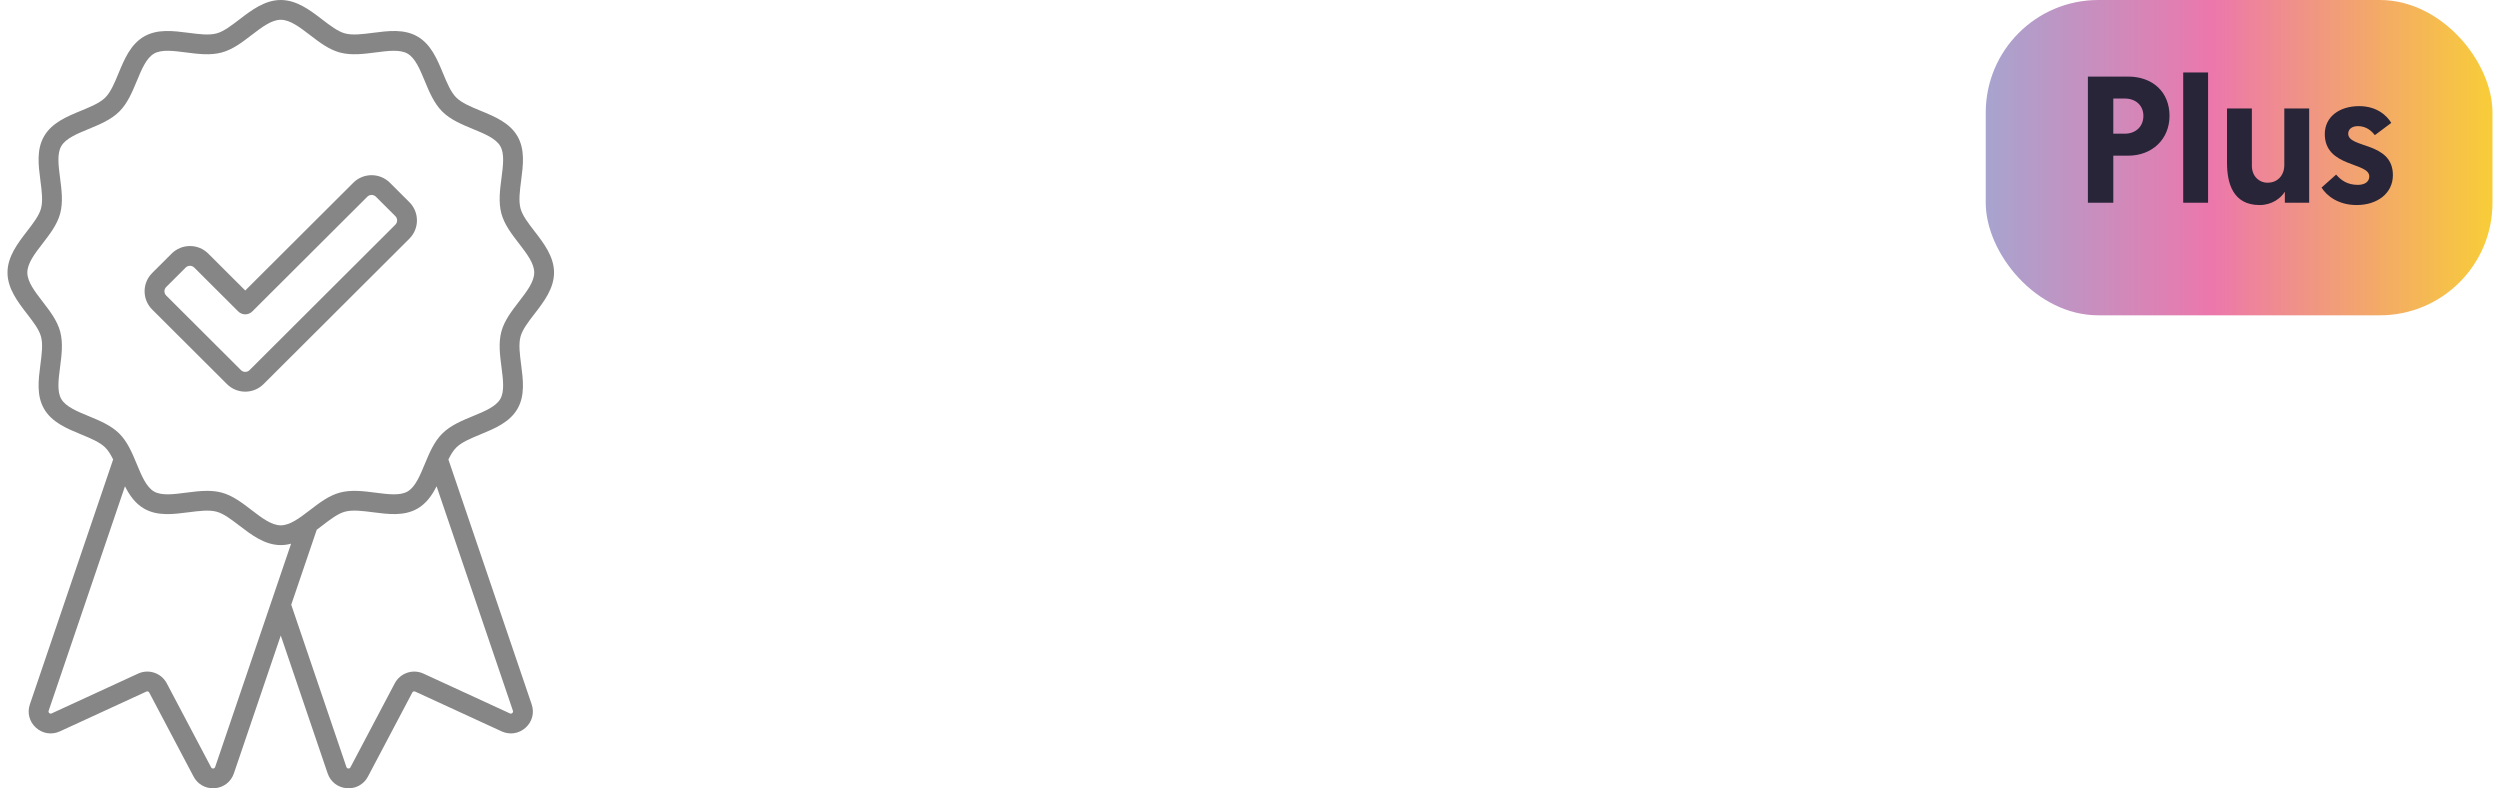 <?xml version="1.0" encoding="UTF-8"?> <svg xmlns="http://www.w3.org/2000/svg" width="222" height="70" viewBox="0 0 222 70" fill="none"><g clip-path="url(#clip0_5131_21759)"><path d="M47.471 27.863C48.281 26.812 49.199 25.621 49.199 24.202C49.199 22.783 48.281 21.592 47.47 20.541C46.916 19.823 46.392 19.143 46.223 18.512C46.043 17.835 46.156 16.959 46.277 16.031C46.453 14.677 46.635 13.278 45.951 12.097C45.255 10.899 43.937 10.354 42.663 9.829C41.806 9.475 40.996 9.141 40.515 8.661C40.033 8.18 39.698 7.373 39.344 6.519C38.817 5.248 38.271 3.933 37.07 3.24C35.886 2.557 34.483 2.738 33.125 2.914C32.195 3.034 31.316 3.149 30.638 2.968C30.005 2.799 29.324 2.276 28.603 1.724C27.549 0.916 26.355 -0 24.932 -0C23.51 -0 22.315 0.915 21.262 1.724C20.541 2.276 19.86 2.799 19.227 2.968C18.549 3.149 17.671 3.034 16.74 2.914C15.383 2.739 13.98 2.557 12.796 3.24C11.594 3.933 11.048 5.248 10.521 6.519C10.167 7.374 9.832 8.181 9.35 8.661C8.868 9.142 8.059 9.475 7.203 9.829C5.928 10.354 4.61 10.899 3.915 12.097C3.23 13.277 3.412 14.677 3.588 16.031C3.709 16.959 3.824 17.835 3.642 18.512C3.473 19.143 2.949 19.822 2.395 20.541C1.585 21.592 0.666 22.783 0.666 24.202C0.666 25.621 1.584 26.812 2.395 27.863C2.949 28.582 3.473 29.261 3.642 29.893C3.824 30.569 3.709 31.445 3.588 32.374C3.413 33.727 3.23 35.126 3.915 36.307C4.61 37.506 5.928 38.05 7.203 38.576C8.06 38.929 8.869 39.264 9.35 39.744C9.618 40.011 9.841 40.38 10.047 40.801L2.653 62.548C2.398 63.298 2.606 64.093 3.196 64.623C3.787 65.153 4.602 65.277 5.322 64.944L12.998 61.411C13.093 61.367 13.203 61.405 13.251 61.497L17.189 68.958C17.533 69.611 18.183 69.999 18.91 69.999C18.964 69.999 19.017 69.997 19.072 69.993C19.863 69.93 20.514 69.426 20.77 68.676L24.932 56.434L29.094 68.676C29.349 69.426 30 69.931 30.792 69.993C30.846 69.997 30.9 69.999 30.954 69.999C31.681 69.999 32.33 69.611 32.675 68.958L36.613 61.497C36.661 61.405 36.773 61.368 36.866 61.411L44.542 64.944C45.264 65.276 46.079 65.153 46.669 64.623C47.26 64.093 47.468 63.299 47.213 62.548L39.818 40.801C40.024 40.38 40.246 40.011 40.514 39.743C40.996 39.262 41.806 38.928 42.662 38.575C43.936 38.049 45.254 37.505 45.95 36.307C46.634 35.126 46.453 33.727 46.276 32.373C46.156 31.445 46.041 30.568 46.223 29.892C46.392 29.26 46.916 28.582 47.469 27.862L47.471 27.863ZM19.103 68.112C19.076 68.192 19.019 68.237 18.934 68.243C18.851 68.25 18.787 68.215 18.748 68.141L14.81 60.68C14.326 59.761 13.206 59.382 12.261 59.817L4.585 63.351C4.508 63.386 4.437 63.376 4.374 63.319C4.311 63.262 4.293 63.193 4.321 63.113L11.098 43.182C11.502 43.986 12.007 44.71 12.797 45.166C13.982 45.849 15.384 45.667 16.742 45.491C17.672 45.371 18.551 45.257 19.229 45.438C19.862 45.606 20.543 46.129 21.264 46.681C22.318 47.489 23.512 48.405 24.935 48.405C25.251 48.405 25.555 48.358 25.849 48.279L19.105 68.112H19.103ZM45.492 63.319C45.428 63.376 45.357 63.386 45.28 63.351L37.604 59.817C36.66 59.383 35.54 59.761 35.055 60.679L31.118 68.14C31.078 68.215 31.017 68.25 30.931 68.243C30.846 68.236 30.79 68.192 30.762 68.112L25.862 53.701L28.127 47.041C28.288 46.92 28.447 46.799 28.603 46.68C29.323 46.127 30.005 45.605 30.638 45.436C31.316 45.256 32.195 45.369 33.125 45.49C34.483 45.665 35.885 45.847 37.07 45.164C37.86 44.708 38.365 43.984 38.769 43.18L45.546 63.111C45.574 63.191 45.556 63.26 45.492 63.317V63.319ZM46.075 26.793C45.44 27.617 44.783 28.469 44.523 29.44C44.252 30.451 44.394 31.543 44.531 32.6C44.676 33.712 44.812 34.763 44.427 35.428C44.03 36.111 43.039 36.52 41.99 36.953C41.011 37.357 39.999 37.775 39.271 38.503C38.541 39.23 38.122 40.239 37.717 41.215C37.283 42.262 36.873 43.251 36.188 43.646C35.52 44.031 34.467 43.895 33.352 43.75C32.293 43.613 31.198 43.471 30.184 43.742C29.21 44.001 28.356 44.657 27.53 45.29C26.618 45.989 25.757 46.65 24.933 46.65C24.11 46.65 23.248 45.989 22.336 45.29C21.51 44.657 20.656 44.001 19.683 43.742C19.262 43.63 18.827 43.588 18.386 43.588C17.765 43.588 17.133 43.67 16.514 43.75C15.399 43.895 14.346 44.031 13.679 43.646C12.993 43.25 12.583 42.262 12.149 41.215C11.744 40.239 11.325 39.23 10.596 38.503C9.866 37.775 8.854 37.357 7.877 36.953C6.827 36.52 5.835 36.111 5.44 35.428C5.054 34.763 5.19 33.712 5.335 32.6C5.472 31.543 5.614 30.451 5.343 29.44C5.083 28.469 4.426 27.617 3.791 26.793C3.09 25.883 2.427 25.024 2.427 24.203C2.427 23.382 3.09 22.523 3.791 21.613C4.426 20.789 5.083 19.937 5.343 18.966C5.614 17.955 5.472 16.863 5.335 15.806C5.19 14.694 5.054 13.644 5.44 12.979C5.836 12.295 6.827 11.886 7.877 11.453C8.855 11.049 9.867 10.632 10.597 9.904C11.326 9.176 11.745 8.167 12.15 7.191C12.584 6.144 12.994 5.155 13.68 4.76C14.347 4.376 15.4 4.512 16.515 4.656C17.574 4.793 18.669 4.935 19.683 4.664C20.657 4.405 21.511 3.75 22.337 3.116C23.249 2.417 24.11 1.756 24.934 1.756C25.757 1.756 26.619 2.416 27.531 3.116C28.357 3.75 29.211 4.405 30.184 4.664C31.198 4.935 32.294 4.793 33.353 4.656C34.468 4.512 35.522 4.376 36.188 4.76C36.874 5.156 37.284 6.144 37.718 7.191C38.123 8.167 38.542 9.176 39.271 9.904C40.001 10.632 41.012 11.049 41.99 11.453C43.04 11.886 44.032 12.295 44.427 12.979C44.813 13.644 44.677 14.695 44.532 15.806C44.395 16.863 44.252 17.955 44.524 18.966C44.784 19.937 45.441 20.789 46.076 21.613C46.777 22.523 47.44 23.382 47.44 24.203C47.44 25.024 46.777 25.883 46.076 26.793H46.075Z" fill="#868686"></path><path d="M34.623 16.227C33.727 15.333 32.269 15.333 31.373 16.227L21.778 25.796L18.493 22.519C18.058 22.086 17.482 21.848 16.868 21.848C16.253 21.848 15.677 22.087 15.242 22.519L13.513 24.244C12.616 25.138 12.616 26.592 13.513 27.485L20.153 34.108C20.601 34.555 21.189 34.779 21.778 34.779C22.368 34.779 22.955 34.555 23.404 34.108L36.353 21.194C37.249 20.3 37.249 18.846 36.353 17.953L34.623 16.227V16.227ZM35.108 19.952L22.159 32.867C22.058 32.968 21.922 33.023 21.779 33.023C21.636 33.023 21.501 32.968 21.399 32.867L14.759 26.243C14.55 26.035 14.55 25.694 14.759 25.485L16.488 23.76C16.59 23.659 16.725 23.603 16.869 23.603C17.012 23.603 17.147 23.659 17.248 23.76L21.157 27.658C21.322 27.823 21.546 27.915 21.779 27.915C22.013 27.915 22.237 27.823 22.402 27.658L32.619 17.468C32.72 17.367 32.855 17.311 32.998 17.311C33.142 17.311 33.277 17.367 33.379 17.468L35.108 19.193C35.318 19.402 35.318 19.742 35.108 19.951V19.952Z" fill="#868686"></path></g><rect x="176.333" width="45" height="28" rx="10" fill="url(#paint0_linear_5131_21759)"></rect><path d="M185.405 18V6.8H188.973C191.165 6.8 192.653 8.176 192.653 10.288C192.653 12.368 191.101 13.824 188.989 13.824H187.661V18H185.405ZM187.661 11.872H188.669C189.661 11.872 190.333 11.232 190.333 10.288C190.333 9.36 189.645 8.752 188.701 8.752H187.661V11.872ZM193.869 18V6.432H196.077V18H193.869ZM200.654 18.208C198.27 18.208 197.758 16.24 197.758 14.464V9.632H199.966V14.72C199.966 15.648 200.606 16.224 201.358 16.224C202.27 16.224 202.846 15.552 202.846 14.656V9.632H205.054V18H202.894V17.024C202.542 17.6 201.742 18.208 200.654 18.208ZM209.273 18.208C207.625 18.208 206.601 17.376 206.153 16.656L207.449 15.504C207.865 15.984 208.425 16.416 209.369 16.416C209.993 16.416 210.393 16.144 210.393 15.664C210.393 14.384 206.441 14.88 206.441 11.904C206.441 10.352 207.769 9.424 209.481 9.424C211.065 9.424 211.945 10.256 212.345 10.912L210.889 12C210.633 11.68 210.169 11.2 209.385 11.2C208.873 11.2 208.521 11.456 208.521 11.872C208.521 13.2 212.489 12.56 212.489 15.552C212.489 17.184 211.081 18.208 209.273 18.208Z" fill="#282538"></path><defs><linearGradient id="paint0_linear_5131_21759" x1="176.333" y1="14" x2="221.333" y2="14" gradientUnits="userSpaceOnUse"><stop stop-color="#A7A4CF"></stop><stop offset="0.445" stop-color="#EC77AC"></stop><stop offset="1" stop-color="#F8CD38"></stop></linearGradient><clipPath id="clip0_5131_21759"><rect width="48.533" height="70" fill="white" transform="translate(0.667)"></rect></clipPath></defs></svg> 